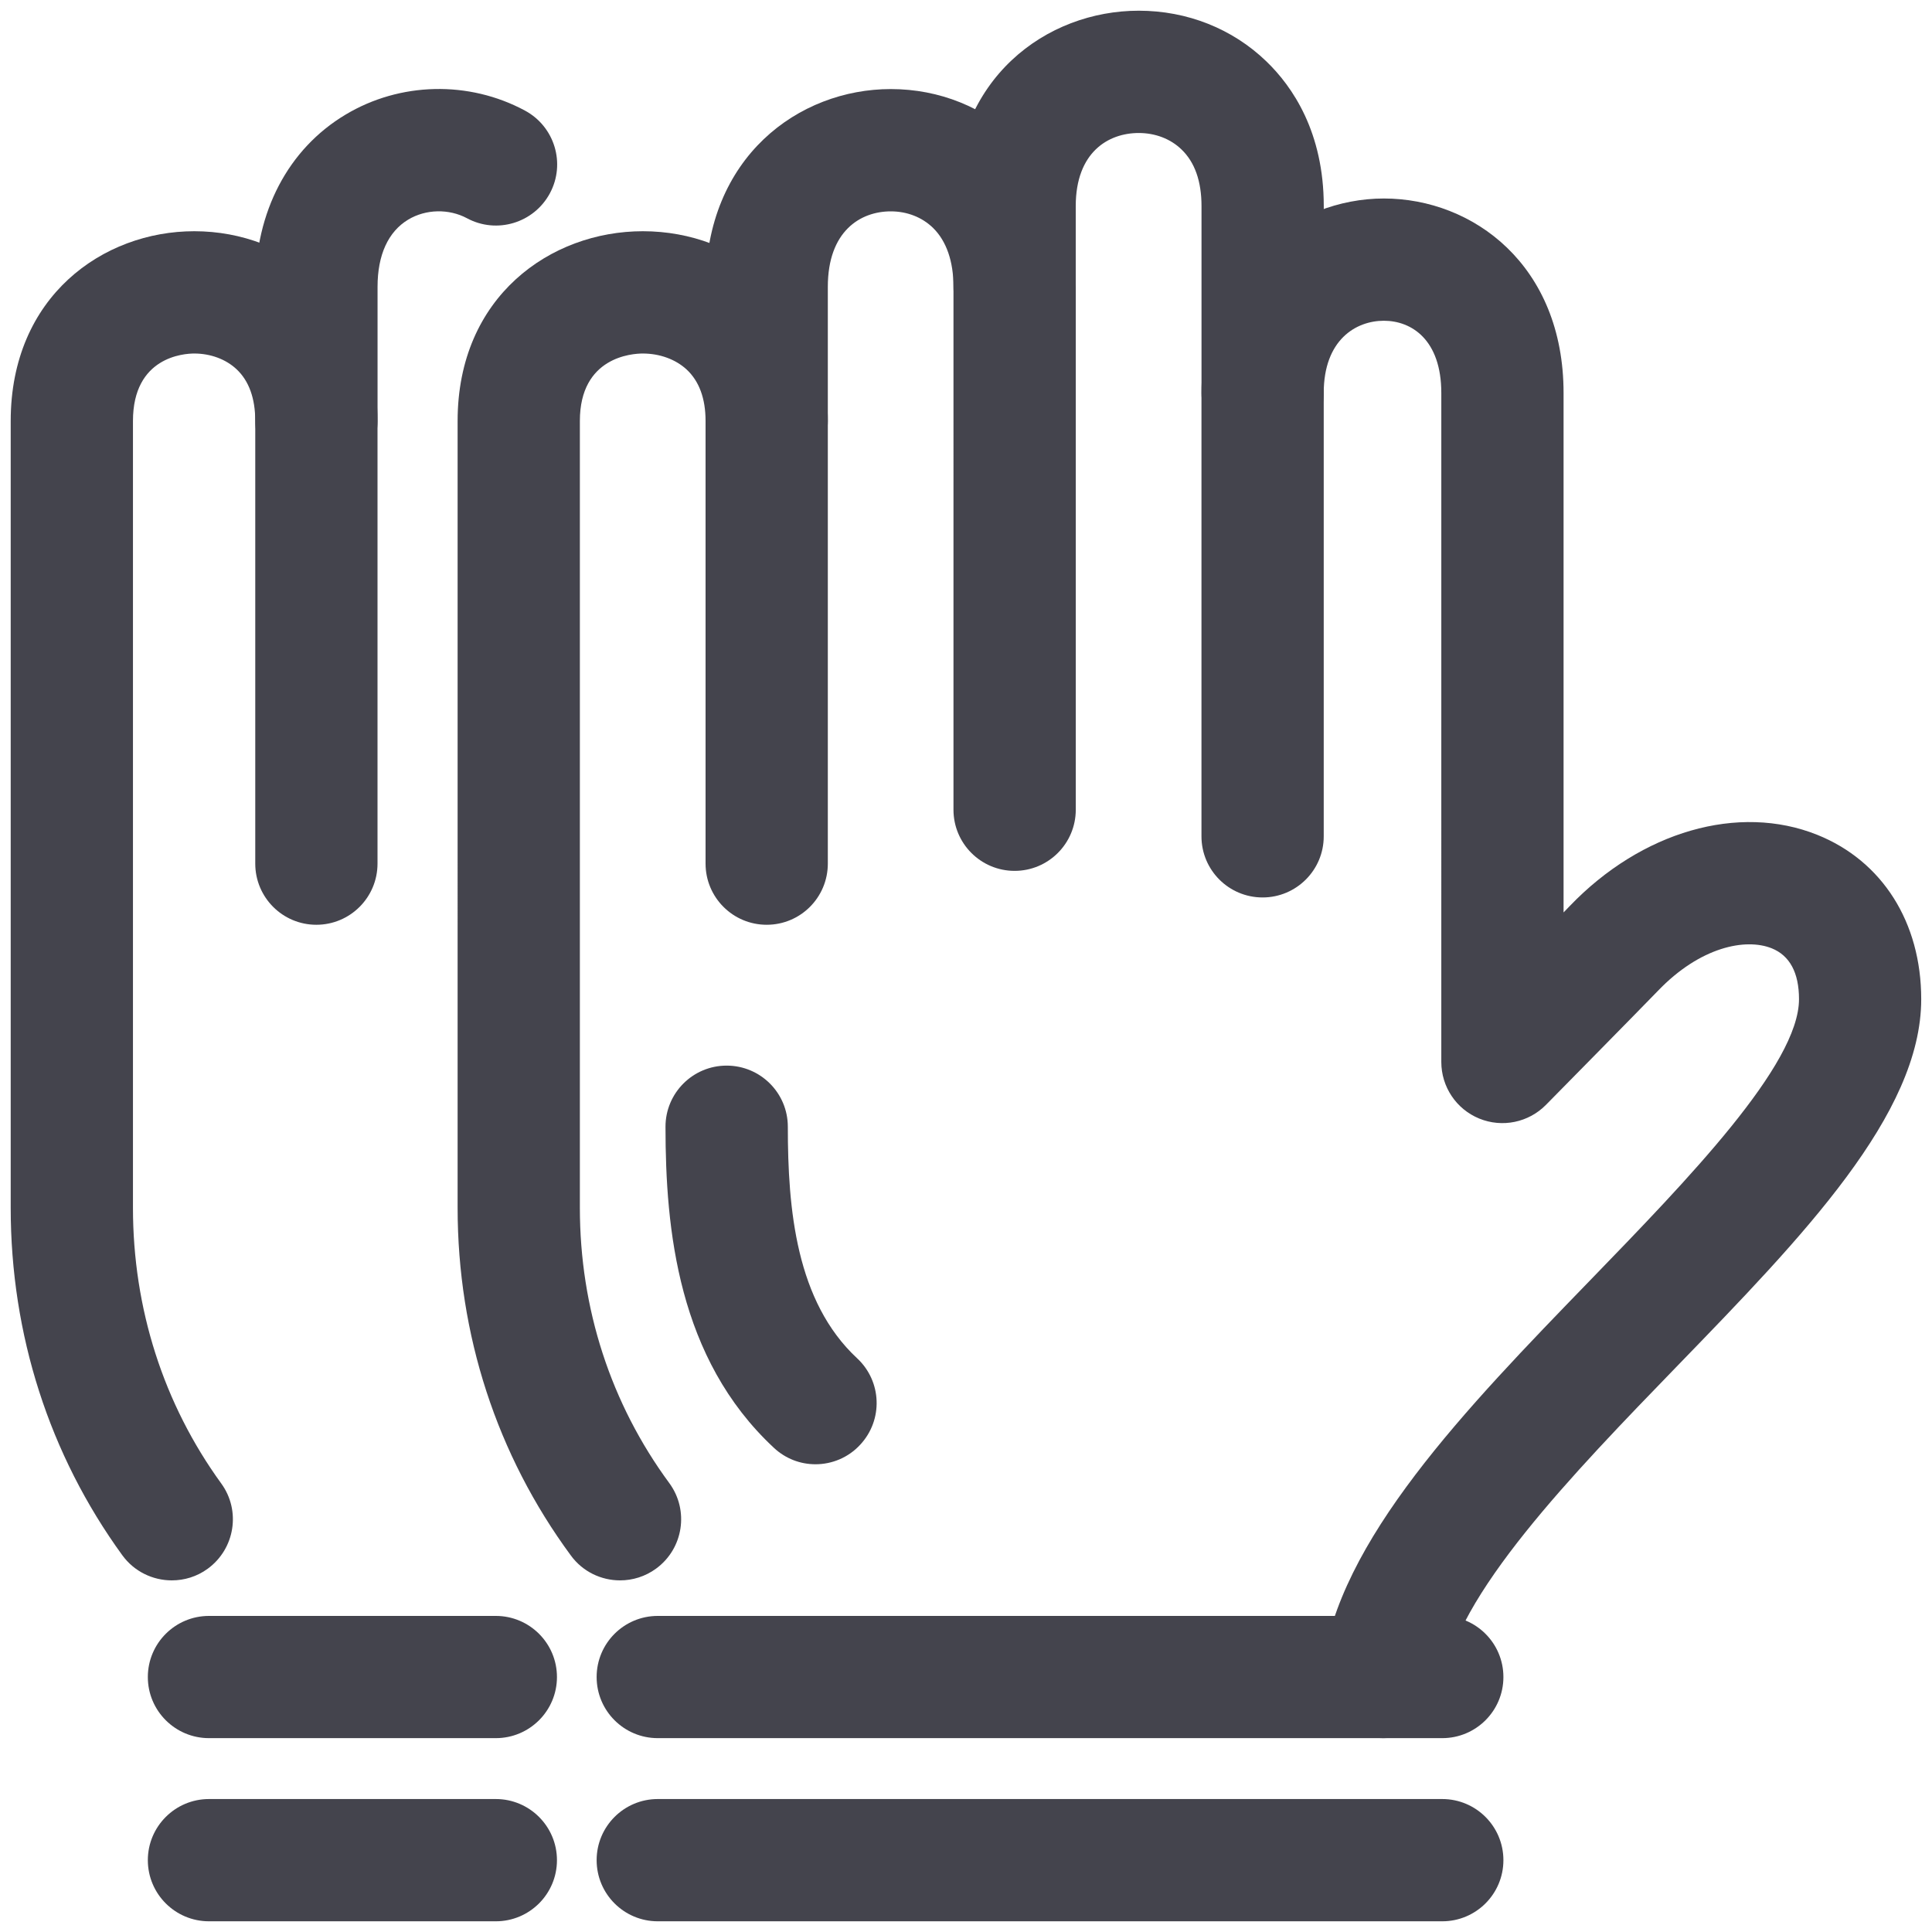 <?xml version="1.0" encoding="utf-8"?>
<!-- Generator: Adobe Illustrator 16.0.0, SVG Export Plug-In . SVG Version: 6.00 Build 0)  -->
<!DOCTYPE svg PUBLIC "-//W3C//DTD SVG 1.1//EN" "http://www.w3.org/Graphics/SVG/1.1/DTD/svg11.dtd">
<svg version="1.1" id="Livello_1" xmlns="http://www.w3.org/2000/svg" xmlns:xlink="http://www.w3.org/1999/xlink" x="0px" y="0px"
	 width="50px" height="50px" viewBox="0 0 50 50" enable-background="new 0 0 50 50" xml:space="preserve">
<g>
	<g>
		<g>
			<path fill="#44444D" d="M37.325,44.983H17.023c-0.874,0-1.582-0.708-1.582-1.581c0-0.874,0.708-1.582,1.582-1.582h20.302
				c0.875,0,1.583,0.708,1.583,1.582C38.908,44.275,38.2,44.983,37.325,44.983z"/>
		</g>
		<g>
			<path fill="#44444D" d="M37.325,49.723H17.023c-0.874,0-1.582-0.708-1.582-1.582c0-0.873,0.708-1.582,1.582-1.582h20.302
				c0.875,0,1.583,0.709,1.583,1.582C38.908,49.015,38.2,49.723,37.325,49.723z"/>
		</g>
		<g>
			<path fill="#44444D" d="M16.047,40.9c-0.485,0-0.965-0.222-1.274-0.645c-1.917-2.603-2.93-5.713-2.93-8.998V10.895
				c0-3.224,2.411-4.911,4.793-4.911c1.24,0,2.403,0.444,3.277,1.251c0.974,0.899,1.511,2.199,1.511,3.66V22.35
				c0,0.875-0.707,1.583-1.582,1.583c-0.874,0-1.582-0.708-1.582-1.583V10.895c0-0.584-0.167-1.033-0.492-1.334
				c-0.285-0.262-0.695-0.412-1.132-0.412c-0.272,0-1.629,0.084-1.629,1.746v20.363c0,2.604,0.8,5.066,2.314,7.124
				c0.517,0.704,0.366,1.694-0.338,2.211C16.702,40.8,16.373,40.9,16.047,40.9z"/>
		</g>
		<g>
			<path fill="#44444D" d="M35.796,44.983c-0.062,0-0.124-0.004-0.187-0.009c-0.867-0.103-1.49-0.889-1.388-1.756
				c0.39-3.333,3.714-6.764,6.929-10.081c2.535-2.616,5.408-5.579,5.408-7.278c0-0.686-0.24-1.129-0.706-1.317
				c-0.678-0.271-1.854-0.038-2.947,1.103c-0.461,0.478-2.896,2.949-2.896,2.949c-0.45,0.457-1.132,0.598-1.727,0.354
				c-0.594-0.243-0.981-0.822-0.981-1.465V10.171c0-1.378-0.769-1.87-1.487-1.87c-0.718,0-1.556,0.489-1.556,1.87v11.474
				c0,0.874-0.71,1.581-1.582,1.581c-0.875,0-1.582-0.708-1.582-1.581V10.171c0-3.27,2.432-5.034,4.72-5.034
				c2.311,0,4.651,1.729,4.651,5.034v13.443c0.064-0.067,0.118-0.122,0.158-0.164c1.858-1.936,4.374-2.66,6.407-1.845
				c1.687,0.677,2.691,2.268,2.691,4.253c0,2.979-3.06,6.137-6.3,9.479c-2.716,2.803-5.793,5.979-6.059,8.246
				C37.27,44.392,36.587,44.983,35.796,44.983z"/>
		</g>
		<g>
			<path fill="#44444D" d="M26.258,22.538c-0.873,0-1.582-0.708-1.582-1.582V7.422c0-0.658-0.183-1.184-0.527-1.522
				c-0.283-0.277-0.671-0.43-1.095-0.43c-0.788,0-1.63,0.513-1.63,1.953v3.473c0,0.874-0.707,1.583-1.582,1.583
				c-0.874,0-1.582-0.708-1.582-1.583V7.422c0-3.359,2.412-5.117,4.794-5.117c1.257,0,2.432,0.474,3.31,1.335
				c0.675,0.66,1.477,1.852,1.477,3.782v13.534C27.84,21.83,27.132,22.538,26.258,22.538z"/>
		</g>
		<g>
			<path fill="#44444D" d="M32.677,11.754c-0.875,0-1.582-0.708-1.582-1.583V5.335c0-0.644-0.174-1.138-0.519-1.468
				c-0.283-0.274-0.677-0.425-1.105-0.425c-0.788,0-1.631,0.497-1.631,1.893v2.087c0,0.874-0.708,1.582-1.582,1.582
				c-0.873,0-1.582-0.708-1.582-1.582V5.335c0-3.321,2.413-5.058,4.795-5.058c1.252,0,2.425,0.465,3.302,1.311
				c0.678,0.653,1.486,1.833,1.486,3.747v4.836C34.259,11.045,33.549,11.754,32.677,11.754z"/>
		</g>
	</g>
	<g>
		<g>
			<path fill="#44444D" d="M12.832,44.983H5.409c-0.874,0-1.583-0.708-1.583-1.581c0-0.874,0.709-1.582,1.583-1.582h7.423
				c0.873,0,1.582,0.708,1.582,1.582C14.414,44.275,13.705,44.983,12.832,44.983z"/>
		</g>
		<g>
			<path fill="#44444D" d="M12.832,49.723H5.409c-0.874,0-1.583-0.708-1.583-1.582c0-0.873,0.709-1.582,1.583-1.582h7.423
				c0.873,0,1.582,0.709,1.582,1.582C14.414,49.015,13.705,49.723,12.832,49.723z"/>
		</g>
		<g>
			<path fill="#44444D" d="M4.446,40.9c-0.489,0-0.972-0.226-1.281-0.651c-1.889-2.602-2.888-5.71-2.888-8.991V10.895
				c0-3.224,2.39-4.911,4.75-4.911c1.23,0,2.388,0.447,3.255,1.259c0.68,0.636,1.488,1.785,1.488,3.652V22.35
				c0,0.875-0.709,1.583-1.583,1.583c-0.873,0-1.581-0.708-1.581-1.583V10.895c0-0.588-0.164-1.04-0.486-1.341
				C5.845,9.296,5.447,9.149,5.027,9.149c-0.265,0-1.586,0.084-1.586,1.746v20.363c0,2.607,0.79,5.074,2.284,7.133
				c0.514,0.705,0.356,1.694-0.351,2.209C5.094,40.804,4.769,40.9,4.446,40.9z"/>
		</g>
		<g>
			<path fill="#44444D" d="M8.188,12.478c-0.873,0-1.581-0.708-1.581-1.583V7.422c0-1.944,0.852-3.568,2.335-4.455
				c1.411-0.846,3.191-0.886,4.642-0.106c0.771,0.414,1.061,1.373,0.646,2.143c-0.415,0.769-1.374,1.058-2.143,0.645
				c-0.471-0.252-1.066-0.239-1.522,0.034c-0.518,0.312-0.794,0.912-0.794,1.739v3.473C9.771,11.769,9.062,12.478,8.188,12.478z"/>
		</g>
	</g>
	<g>
		<path fill="#44444D" d="M21.104,37.895c-0.386,0-0.772-0.141-1.076-0.426c-2.484-2.311-2.805-5.654-2.805-8.309
			c0-0.874,0.709-1.582,1.582-1.582c0.875,0,1.584,0.708,1.584,1.582c0,2.138,0.212,4.521,1.793,5.992
			c0.642,0.597,0.676,1.597,0.081,2.236C21.953,37.725,21.528,37.895,21.104,37.895z"/>
	</g>
</g>
</svg>
